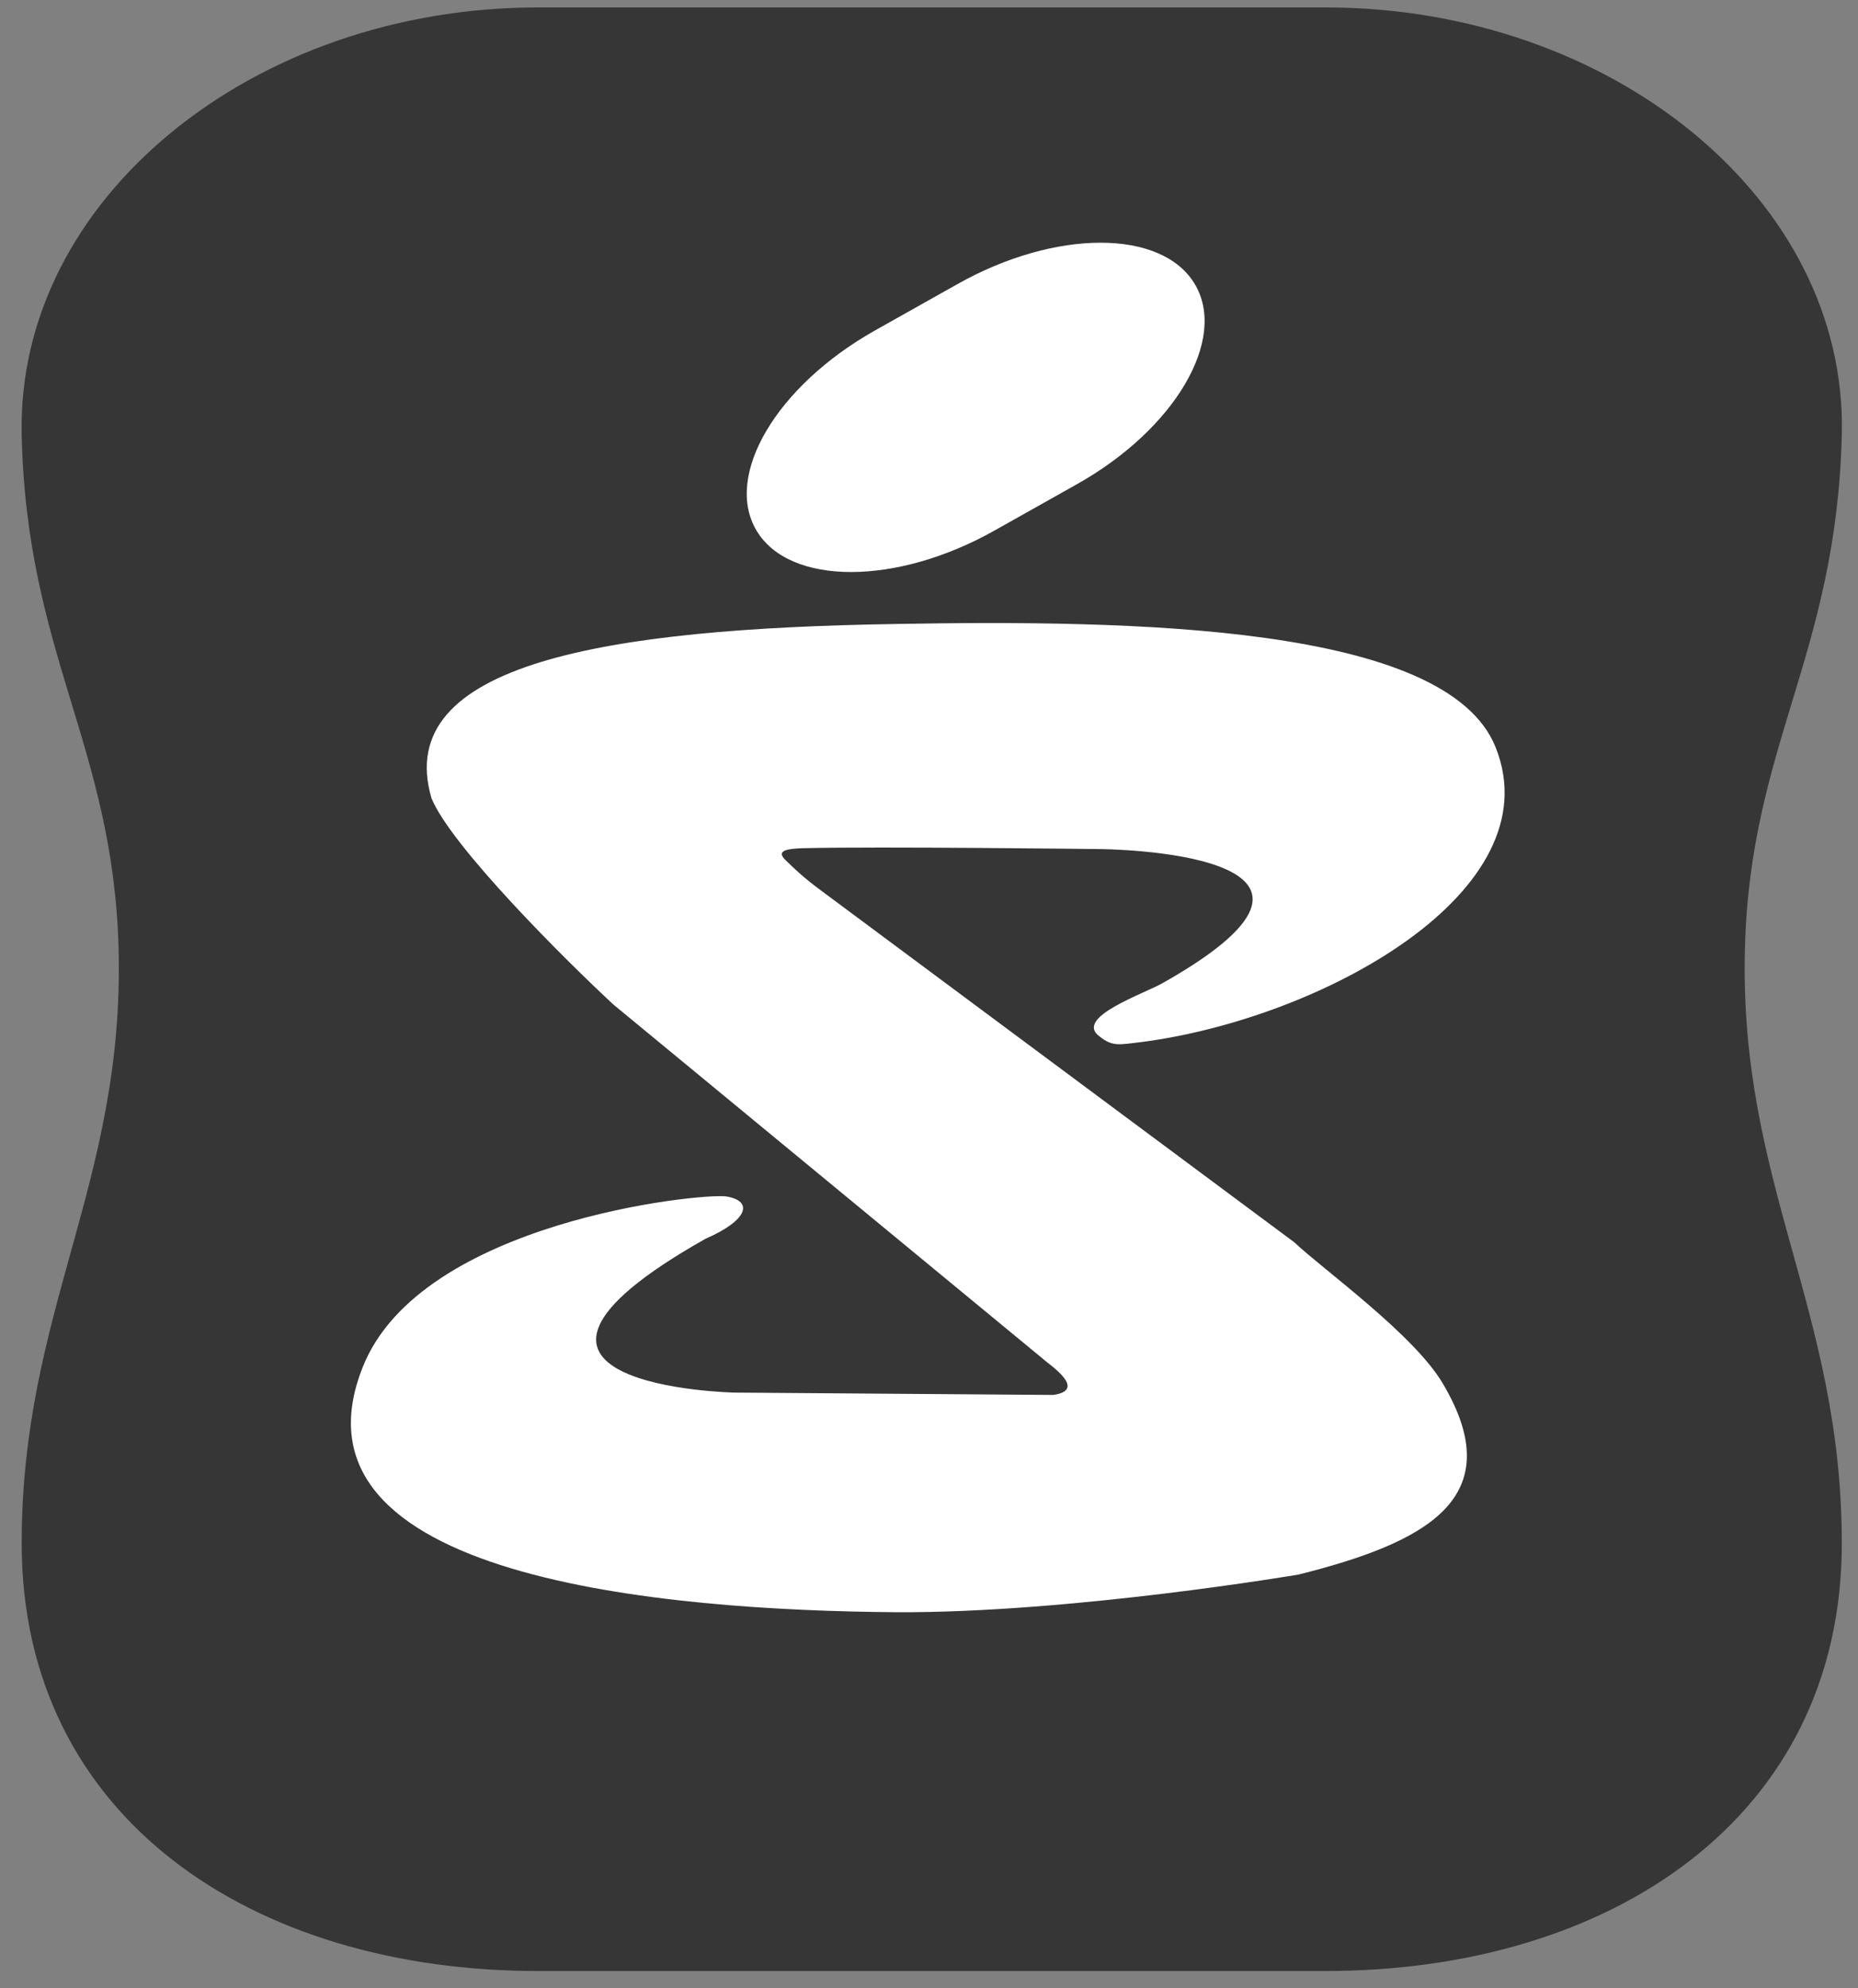 <?xml version="1.0" encoding="UTF-8"?> <svg xmlns="http://www.w3.org/2000/svg" width="43" height="46" viewBox="0 0 43 46" fill="none"><rect x="0" y="0" width="43" height="46" fill="#808080" stroke="none"/><path d="M12.449 45.6C5.849 45.6 0.502 42.061 0.502 35.705C0.502 30.295 2.883 27.382 2.745 21.951C2.617 17.242 0.619 15.159 0.502 10.067C0.375 4.604 5.859 0.172 12.449 0.172H30.678C37.279 0.172 42.764 4.604 42.625 10.067C42.498 15.159 40.5 17.242 40.383 21.951C40.245 27.393 42.625 30.295 42.625 35.705C42.625 42.061 37.268 45.6 30.678 45.6H12.449Z" fill="#363636"></path><path d="M29.957 28.743C30.605 29.359 32.72 30.869 33.39 32.006C34.974 34.674 32.975 35.694 30.052 36.428C30.052 36.428 24.791 37.32 20.741 37.299C15.384 37.257 6.424 36.523 8.401 31.613C9.751 28.254 16.235 27.595 16.809 27.68C17.446 27.786 17.308 28.233 16.33 28.658C10.261 32.08 17 32.218 17 32.218L24.377 32.272C25.195 32.155 24.249 31.549 24.143 31.442L14.204 23.247C13.099 22.227 10.431 19.57 9.985 18.464C9.071 15.339 14.056 14.542 20.731 14.436C26.194 14.34 33.475 14.447 34.612 17.285C35.952 20.622 30.595 23.566 26.417 24.108C25.886 24.172 25.748 24.215 25.45 23.981C24.834 23.534 26.513 22.982 26.938 22.727C32.295 19.687 25.471 19.644 25.471 19.644C25.471 19.644 20.327 19.58 18.594 19.623C18.254 19.634 17.935 19.665 18.18 19.899C18.637 20.346 18.828 20.473 19.285 20.813L29.957 28.743ZM20.252 7.644L22.144 6.581C24.419 5.295 26.885 5.295 27.65 6.57C28.416 7.846 27.193 9.929 24.919 11.205L23.027 12.268C20.752 13.554 18.275 13.554 17.51 12.278C16.745 11.003 17.967 8.93 20.252 7.644Z" fill="white"></path></svg> 
